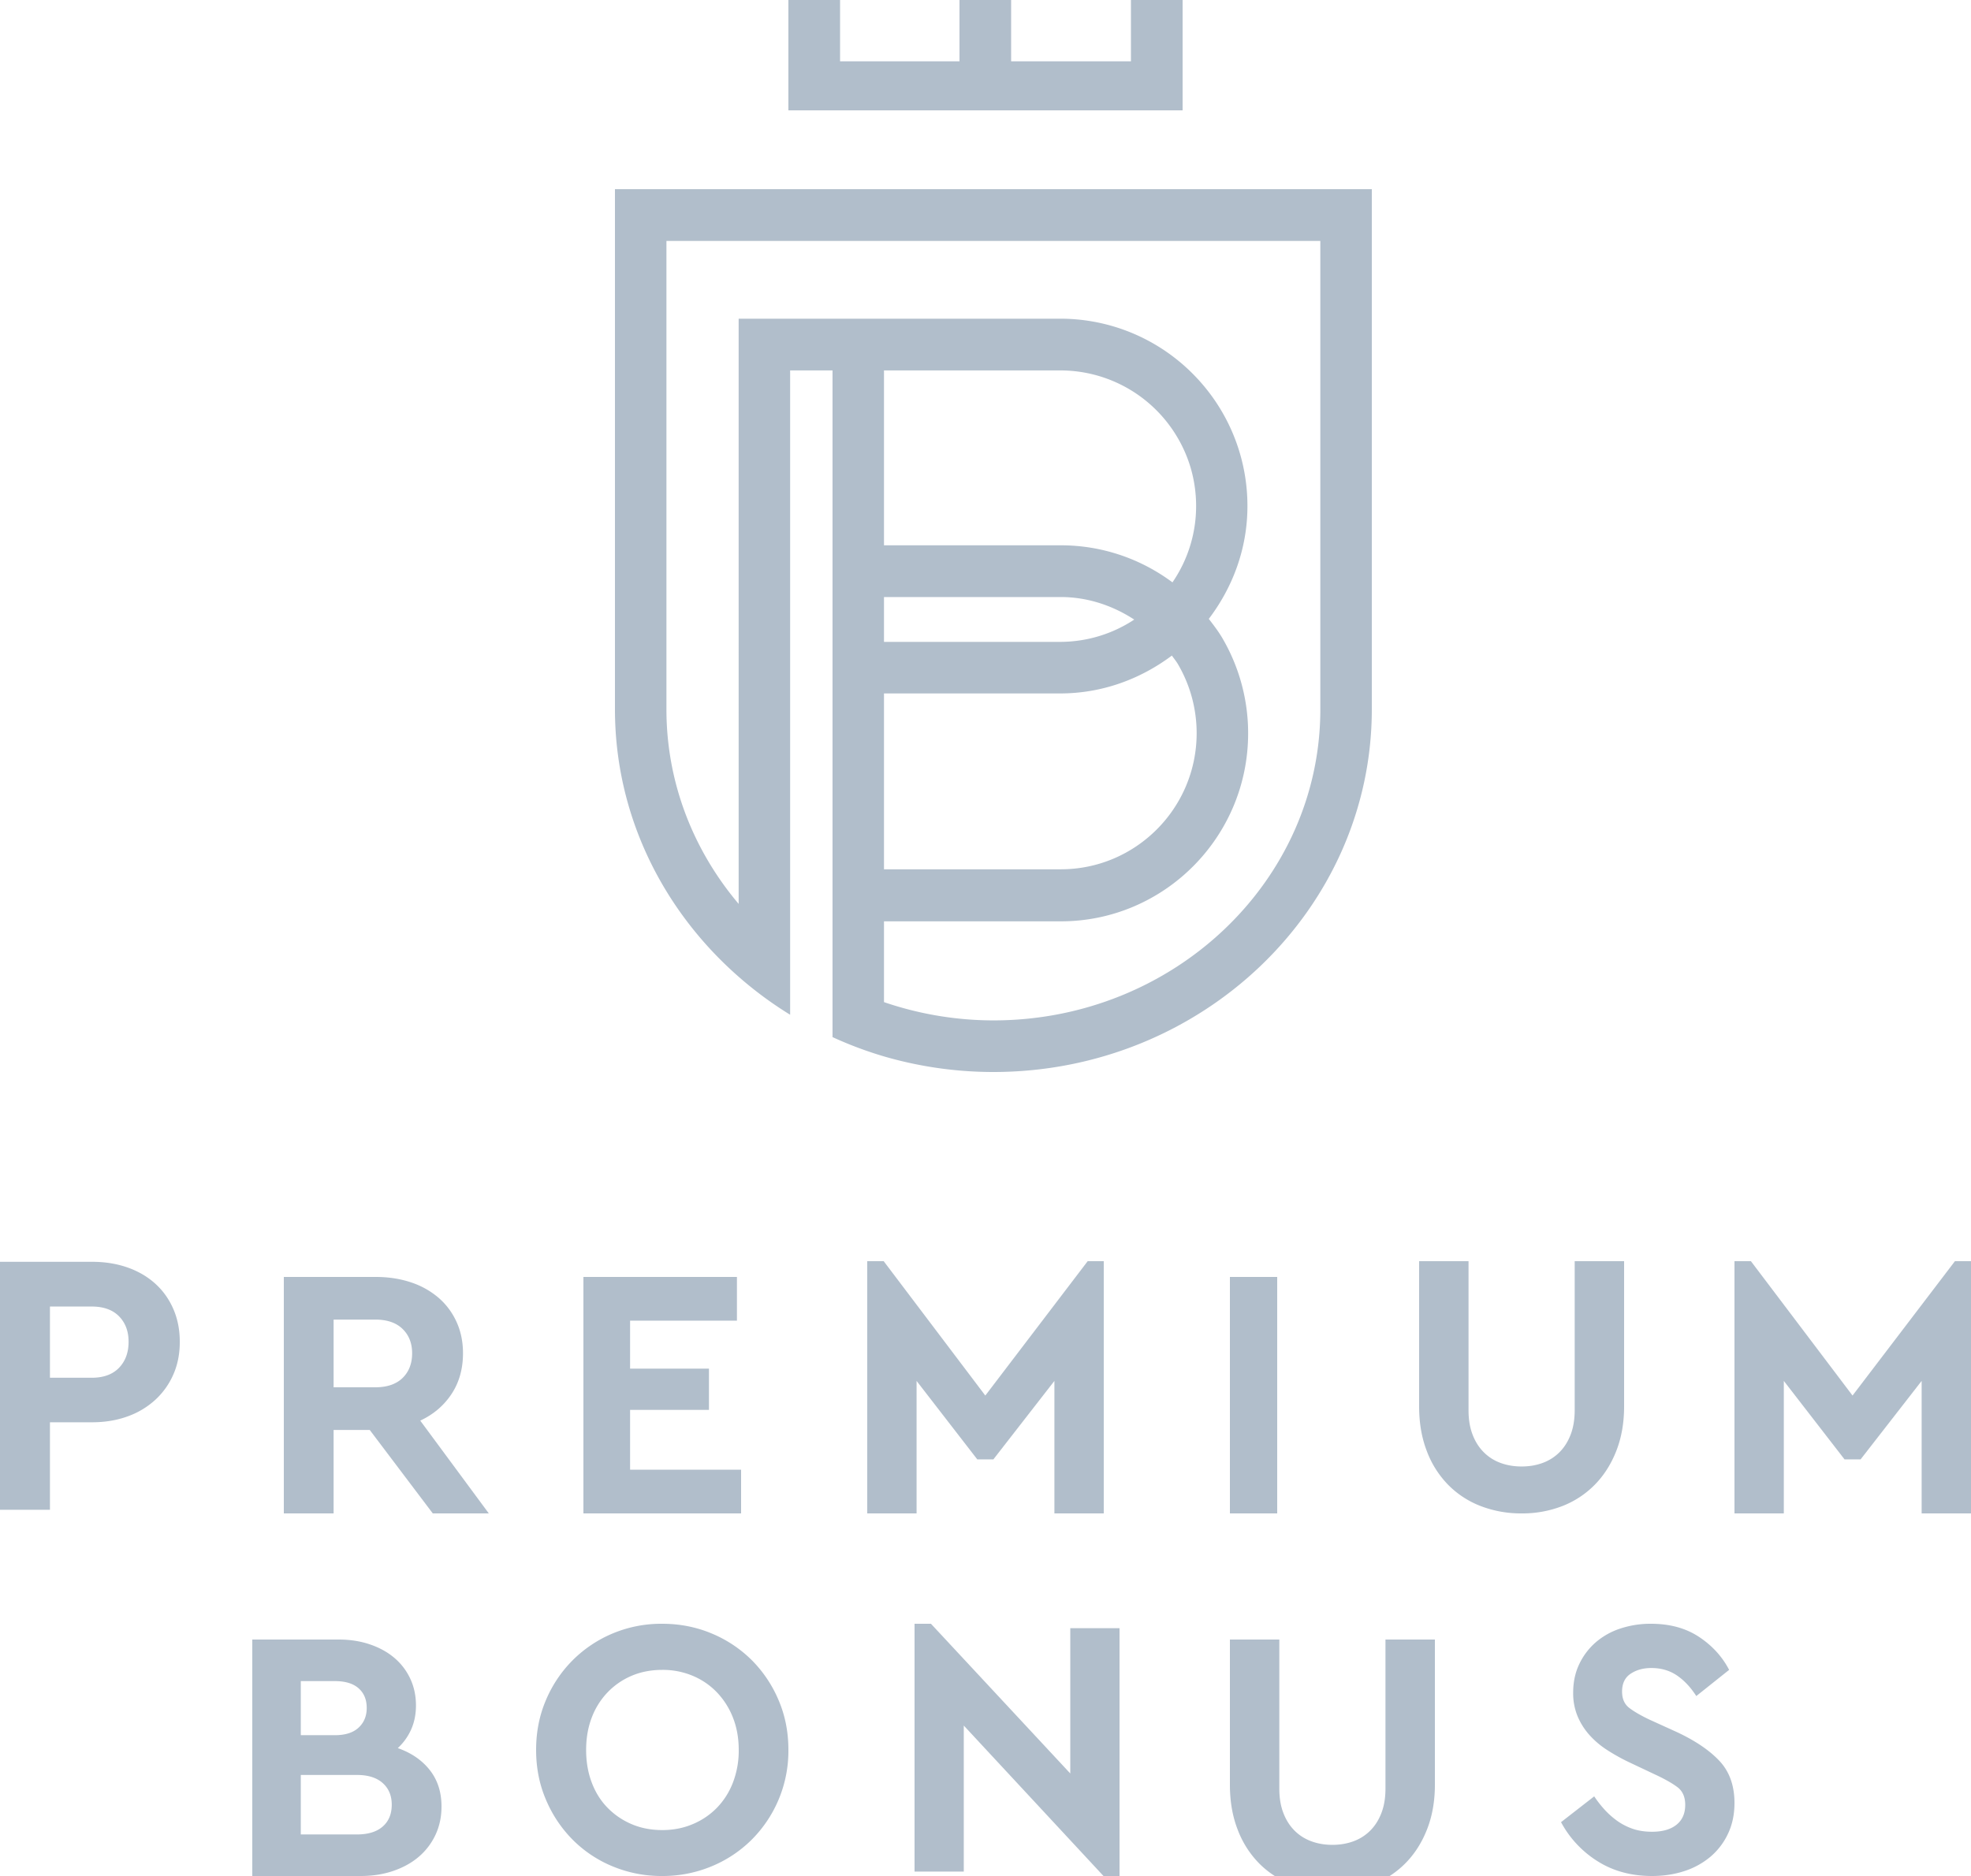 <svg xmlns="http://www.w3.org/2000/svg" width="125" height="119" viewBox="0 0 125 119"><defs><clipPath id="h4kla"><path d="M0 80.04h11.402v15.73H0z"/></clipPath><clipPath id="h4klb"><path d="M0 119h125V0H0z"/></clipPath></defs><g><g><g><g/><g clip-path="url(#h4kla)"><path fill="#b1becb" d="M5.843 80.04c.812 0 1.56.12 2.24.358.68.238 1.267.58 1.76 1.025.493.445.876.981 1.149 1.609.274.627.41 1.322.41 2.085 0 .763-.136 1.454-.41 2.073A4.774 4.774 0 0 1 9.843 88.8a5.158 5.158 0 0 1-1.76 1.049c-.68.247-1.428.37-2.24.37H3.168v5.552H0V80.04zm-2.675 2.837v4.518h2.647c.747 0 1.326-.21 1.732-.63.405-.42.608-.97.608-1.653 0-.666-.203-1.205-.608-1.617-.406-.412-.985-.618-1.732-.618z"/></g></g><g><path fill="#b1becb" d="M23.823 81c.809 0 1.554.114 2.232.341a5.157 5.157 0 0 1 1.755.978c.49.424.872.935 1.144 1.534.273.598.409 1.26.409 1.988 0 .986-.24 1.845-.724 2.58-.484.734-1.145 1.299-1.987 1.693L31 96h-3.553l-3.999-5.295h-2.291V96H18V81zm-2.666 2.705V88H23.8c.746 0 1.324-.196 1.73-.59.404-.394.607-.917.607-1.57 0-.635-.203-1.15-.608-1.544-.405-.394-.983-.591-1.73-.591z"/></g><g><path fill="#b1becb" d="M46.736 83.773H39.96v3.045h5.002v2.614h-5.002v3.796H47V96H37V81h9.736z"/></g><g><path fill="#b1becb" d="M70 96h-3.13v-8.405L63 92.572h-1.022l-3.849-4.977V96H55V80h1.043l6.445 8.524L68.98 80H70z"/></g><g/><g clip-path="url(#h4klb)"><path fill="#b1becb" d="M78 96h3V81h-3z"/></g><g clip-path="url(#h4klb)"><path fill="#b1becb" d="M103 89.214c0 1.047-.168 1.993-.5 2.834-.332.841-.788 1.555-1.37 2.143a5.854 5.854 0 0 1-2.053 1.345A7.007 7.007 0 0 1 96.5 96a7.1 7.1 0 0 1-2.589-.464 5.833 5.833 0 0 1-2.065-1.345 6.131 6.131 0 0 1-1.357-2.143c-.326-.841-.489-1.787-.489-2.834V80h3.134v9.451c0 .589.084 1.105.256 1.549.169.444.406.817.708 1.118.3.303.657.529 1.067.68.41.15.855.225 1.335.225s.924-.074 1.335-.226c.41-.15.766-.376 1.068-.679.3-.301.537-.674.707-1.118.171-.444.256-.96.256-1.549V80H103z"/></g><g clip-path="url(#h4klb)"><path fill="#b1becb" d="M125 96h-3.13v-8.405l-3.871 4.977h-1.02l-3.85-4.977V96H110V80h1.042l6.445 8.524L123.981 80H125z"/></g><g clip-path="url(#h4klb)"><path fill="#b1becb" d="M21.471 104c.72 0 1.381.102 1.985.307.602.204 1.12.489 1.55.853.43.363.767.802 1.009 1.317.243.516.365 1.084.365 1.706 0 .56-.102 1.067-.305 1.522a3.609 3.609 0 0 1-.847 1.182c.861.303 1.54.77 2.032 1.398.494.628.74 1.397.74 2.306 0 .652-.125 1.246-.376 1.785-.25.537-.598 1-1.044 1.386-.446.387-.988.69-1.62.909-.636.22-1.327.329-2.08.329H16v-15zm-2.395 2.637v3.431h2.161c.657 0 1.158-.158 1.502-.477.345-.318.518-.735.518-1.25 0-.53-.173-.947-.518-1.25-.344-.303-.845-.454-1.502-.454zm0 5.954v3.773h3.563c.704 0 1.247-.166 1.63-.5.383-.333.575-.795.575-1.386 0-.576-.192-1.035-.575-1.375-.383-.342-.926-.512-1.63-.512z"/></g><g clip-path="url(#h4klb)"><path fill="#b1becb" d="M41.988 103c1.111 0 2.154.203 3.127.608a7.898 7.898 0 0 1 2.546 1.684 7.982 7.982 0 0 1 1.71 2.539c.42.975.629 2.03.629 3.17a7.962 7.962 0 0 1-2.34 5.707 7.85 7.85 0 0 1-2.545 1.684 8.053 8.053 0 0 1-3.127.608 8.059 8.059 0 0 1-3.127-.608 7.716 7.716 0 0 1-2.533-1.684 8.03 8.03 0 0 1-1.7-2.538c-.42-.974-.628-2.03-.628-3.17 0-1.138.209-2.194.628-3.17a7.948 7.948 0 0 1 1.712-2.538 7.912 7.912 0 0 1 2.532-1.684 7.972 7.972 0 0 1 3.116-.608m.023 2.925c-.715 0-1.366.125-1.951.374a4.6 4.6 0 0 0-1.53 1.054 4.723 4.723 0 0 0-1.004 1.604c-.236.617-.354 1.3-.354 2.049 0 .748.118 1.436.354 2.06.235.625.57 1.16 1.004 1.604a4.68 4.68 0 0 0 1.53 1.042c.585.25 1.236.375 1.95.375.686 0 1.325-.125 1.918-.375a4.628 4.628 0 0 0 1.541-1.042 4.73 4.73 0 0 0 1.016-1.604 5.64 5.64 0 0 0 .365-2.06c0-.75-.122-1.432-.365-2.049a4.891 4.891 0 0 0-1.016-1.604 4.55 4.55 0 0 0-1.541-1.054 4.899 4.899 0 0 0-1.917-.374"/></g><g clip-path="url(#h4klb)"><path fill="#b1becb" d="M67.877 112.497v-9.217H71V119h-1.017l-8.861-9.543v9.263H58V103h1.04z"/></g><g clip-path="url(#h4klb)"><path fill="#b1becb" d="M91 113.214c0 1.048-.168 1.993-.5 2.834-.332.842-.788 1.556-1.37 2.144a5.86 5.86 0 0 1-2.053 1.344A7.007 7.007 0 0 1 84.5 120a7.1 7.1 0 0 1-2.589-.464 5.832 5.832 0 0 1-2.065-1.344 6.131 6.131 0 0 1-1.357-2.144c-.326-.84-.489-1.786-.489-2.834V104h3.134v9.452c0 .588.084 1.104.256 1.548.169.445.406.818.708 1.119.3.302.657.528 1.067.679.41.151.855.226 1.335.226s.924-.075 1.335-.226c.41-.15.766-.377 1.068-.68.3-.3.537-.673.707-1.118.171-.444.256-.96.256-1.548V104H91z"/></g><g clip-path="url(#h4klb)"><path fill="#b1becb" d="M104.704 103c1.191 0 2.206.277 3.044.83.838.554 1.475 1.252 1.913 2.095l-2.083 1.66c-.361-.562-.773-.999-1.233-1.31-.461-.312-1-.468-1.618-.468-.514 0-.95.121-1.313.363-.363.241-.543.62-.543 1.134 0 .453.15.795.452 1.03.303.233.732.483 1.29.748l1.698.772c1.178.546 2.086 1.158 2.727 1.836.64.678.962 1.571.962 2.679 0 .717-.135 1.365-.407 1.941a4.3 4.3 0 0 1-1.11 1.462 4.904 4.904 0 0 1-1.652.913c-.634.21-1.32.315-2.059.315-1.314 0-2.465-.312-3.452-.935a6.604 6.604 0 0 1-2.32-2.48l2.104-1.637c.198.296.416.576.658.842.241.265.508.502.803.713.294.21.623.379.985.504.362.124.77.186 1.222.186.663 0 1.181-.148 1.55-.444.37-.297.554-.718.554-1.263 0-.5-.165-.874-.497-1.124-.332-.248-.8-.514-1.404-.795l-1.584-.748a12.259 12.259 0 0 1-1.46-.807 5.437 5.437 0 0 1-1.142-.97 4.249 4.249 0 0 1-.747-1.194 3.802 3.802 0 0 1-.272-1.473c0-.671.127-1.275.385-1.814a4.208 4.208 0 0 1 1.041-1.38 4.538 4.538 0 0 1 1.562-.877 6.07 6.07 0 0 1 1.946-.304"/></g><g clip-path="url(#h4klb)"><path fill="#b1becb" d="M75 0h-3.276v3.89h-7.599V0H60.85v3.89h-7.573V0H50v7h25z"/></g><g clip-path="url(#h4klb)"><path fill="#b1becb" d="M87 12v32.991C87 57.678 76.233 68 63 68c-2.413 0-4.74-.35-6.938-.989a24.421 24.421 0 0 1-3.264-1.224v-42.29H50.11v40.871a24.077 24.077 0 0 1-3.265-2.41C42.038 57.748 39 51.71 39 44.99V12zM56.062 34.59h11.221c2.58 0 5.047.84 7.074 2.351a8.543 8.543 0 0 0 1.5-4.839c0-.832-.118-1.653-.35-2.44a8.544 8.544 0 0 0-.85-1.941 8.612 8.612 0 0 0-7.417-4.224H56.062zm0 3.282v2.844h11.172a8.534 8.534 0 0 0 4.699-1.414c-1.379-.898-2.974-1.43-4.656-1.43zm0 17.27h11.215c4.75 0 8.614-3.873 8.614-8.634a8.655 8.655 0 0 0-1.2-4.4c-.11-.183-.248-.348-.371-.523-1.985 1.487-4.42 2.402-7.086 2.402H56.062zm27.673-39.86h-41.47v29.715c0 4.669 1.721 8.958 4.58 12.34V20.215h20.39c3.51 0 6.822 1.543 9.087 4.235a11.854 11.854 0 0 1 2.79 7.656c0 2.695-.936 5.155-2.45 7.151.292.381.587.762.834 1.177a11.94 11.94 0 0 1 1.66 6.084c0 6.576-5.328 11.925-11.879 11.925H56.062v5.124A21.527 21.527 0 0 0 63 64.727c11.433 0 20.735-8.85 20.735-19.73z"/></g></g></g></svg>